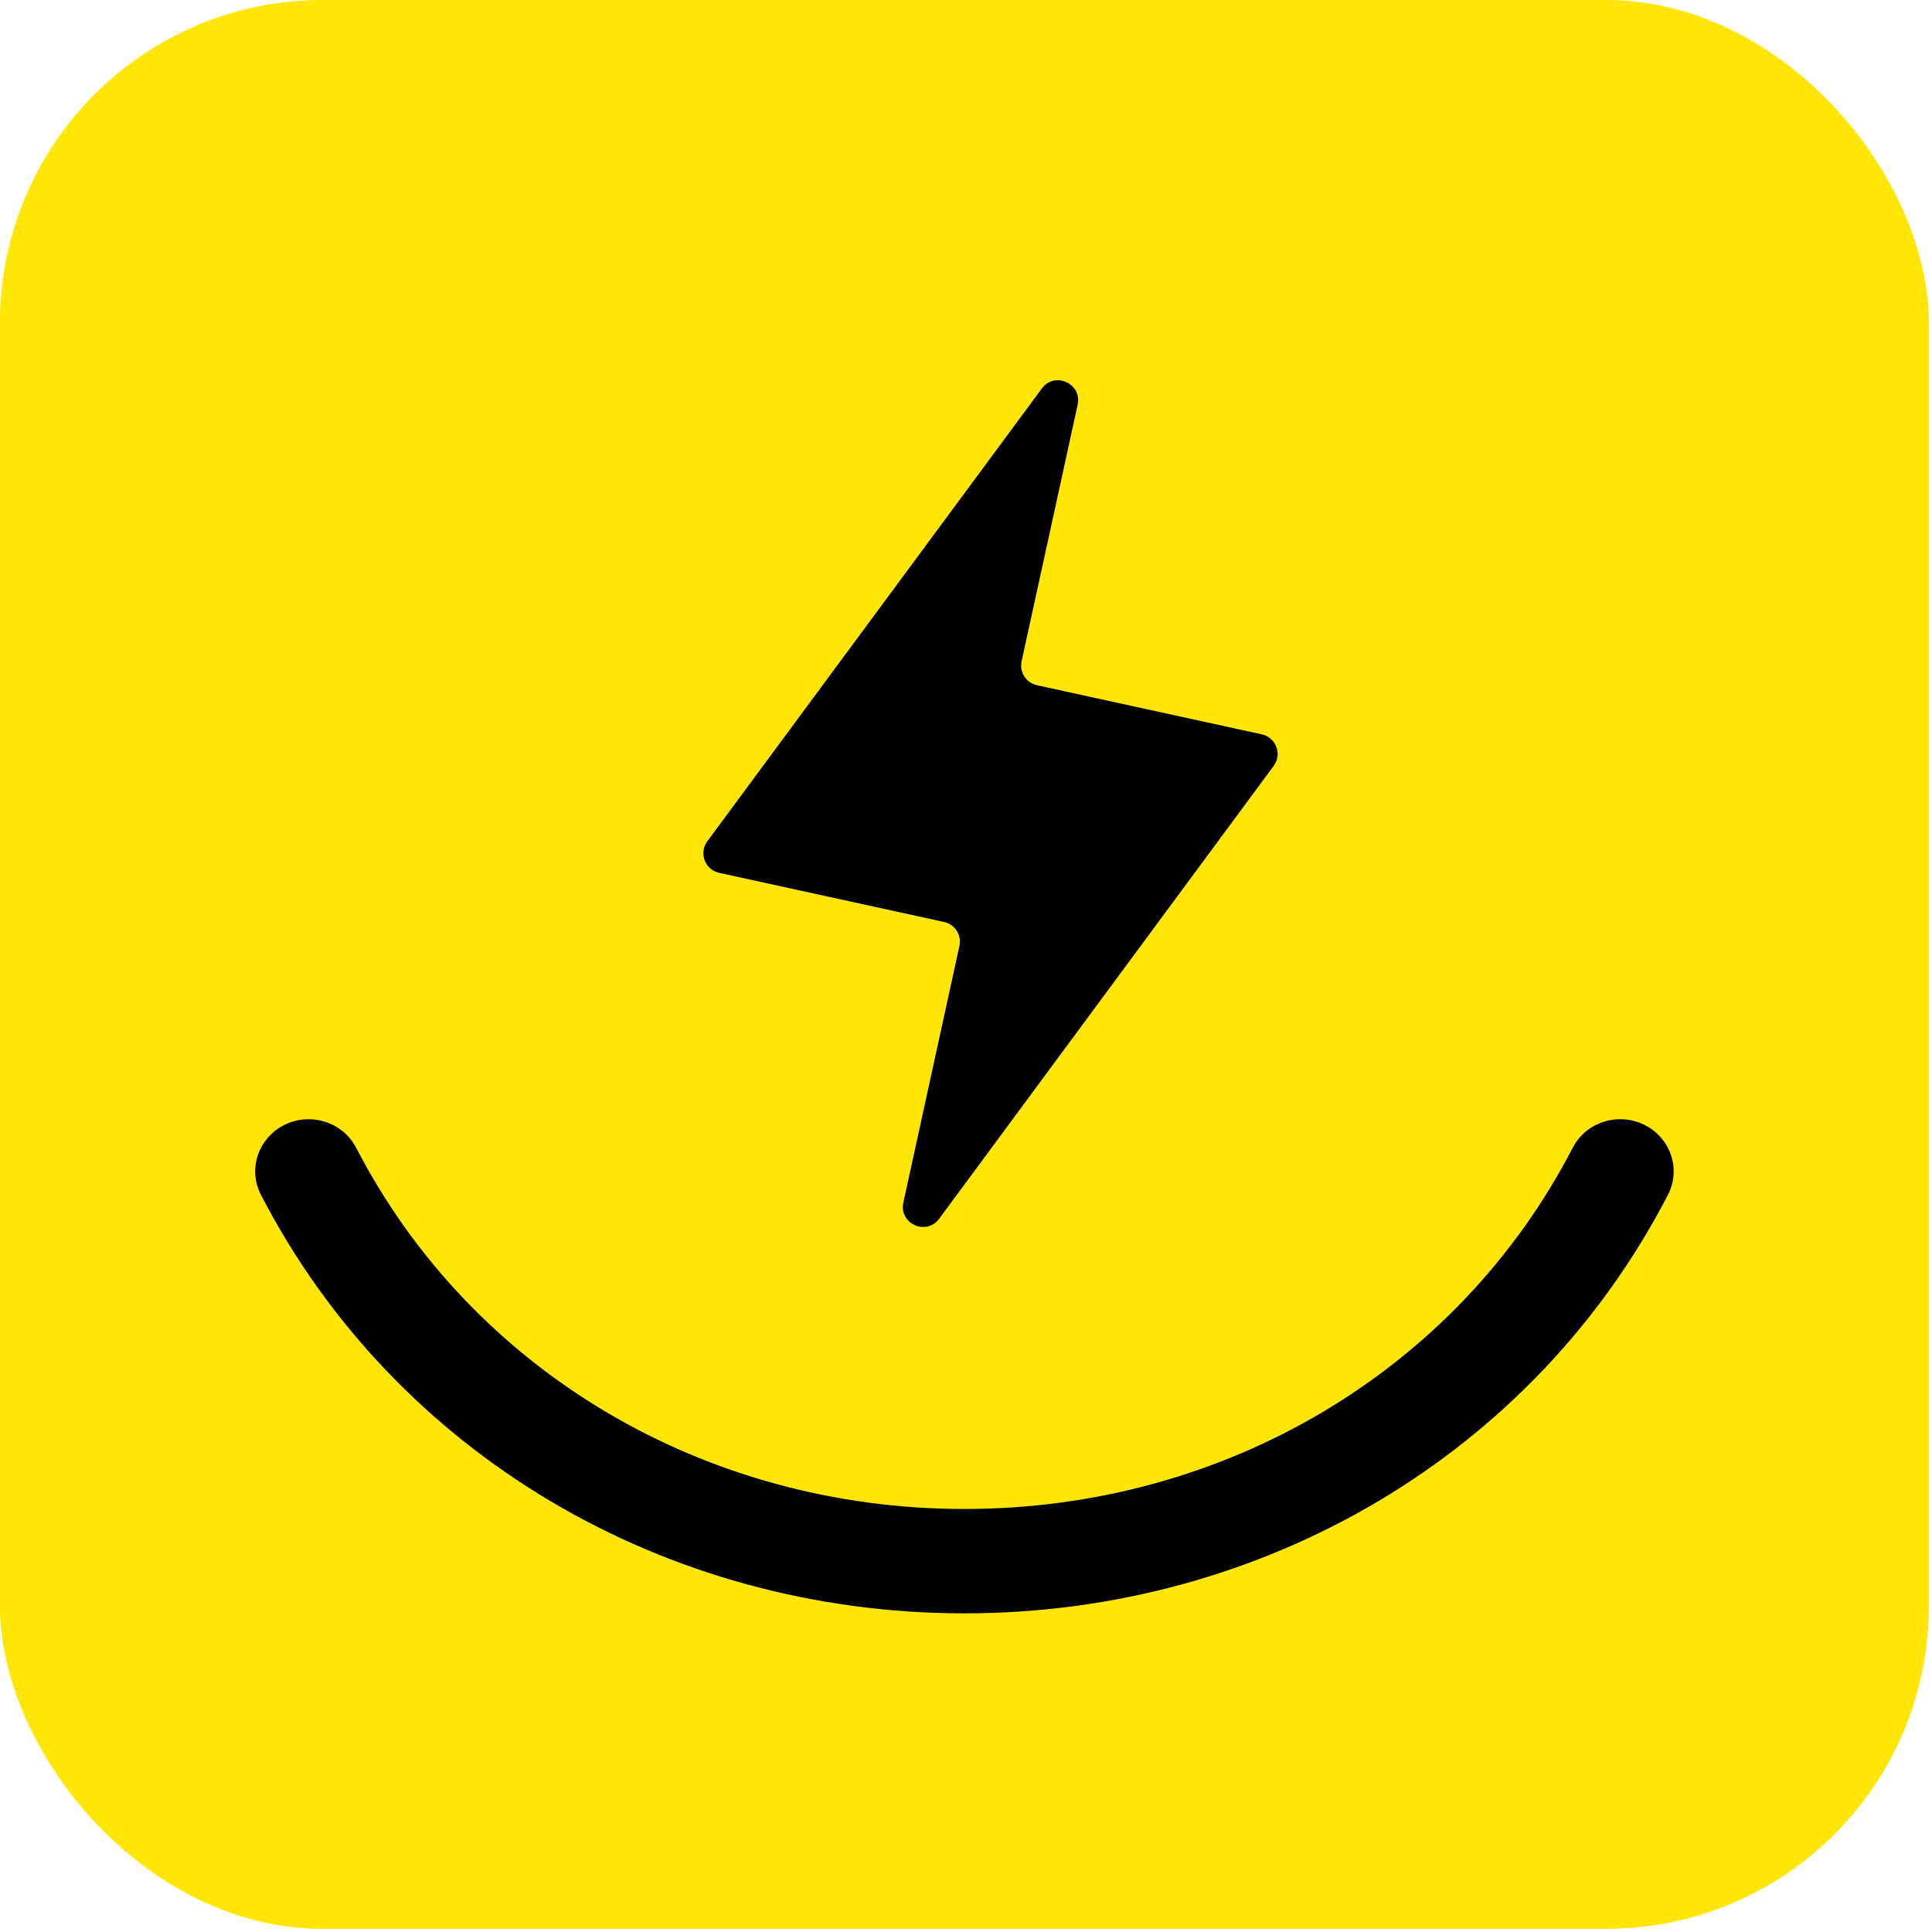 <svg width="575" height="575" viewBox="0 0 575 575" fill="none" xmlns="http://www.w3.org/2000/svg">
<rect width="574.06" height="574.061" rx="96" fill="#FFE606"/>
<path fill-rule="evenodd" clip-rule="evenodd" d="M496.388 355.647C456.604 432.556 376.299 480.165 287.036 480.165C197.773 480.165 117.452 432.554 77.681 355.641C73.562 347.693 77.147 338.35 84.917 334.657L84.926 334.653C92.548 331.042 102.022 333.911 106.009 341.614C140.245 407.808 209.527 449.101 287.036 449.101C364.545 449.101 433.814 407.811 468.063 341.615C472.048 333.903 481.506 331.029 489.143 334.651C496.944 338.338 500.505 347.712 496.388 355.647Z" fill="black"/>
<path d="M320.731 120.449C322.107 114.149 313.911 110.433 310.079 115.619L210.513 250.384C207.937 253.871 209.811 258.855 214.046 259.78L280.98 274.401C284.206 275.106 286.25 278.293 285.546 281.52L268.862 357.893C267.486 364.193 275.682 367.909 279.514 362.722L379.07 227.948C381.645 224.461 379.771 219.478 375.536 218.553L308.615 203.934C305.388 203.229 303.344 200.042 304.049 196.816L320.731 120.449Z" fill="black"/>
</svg>
